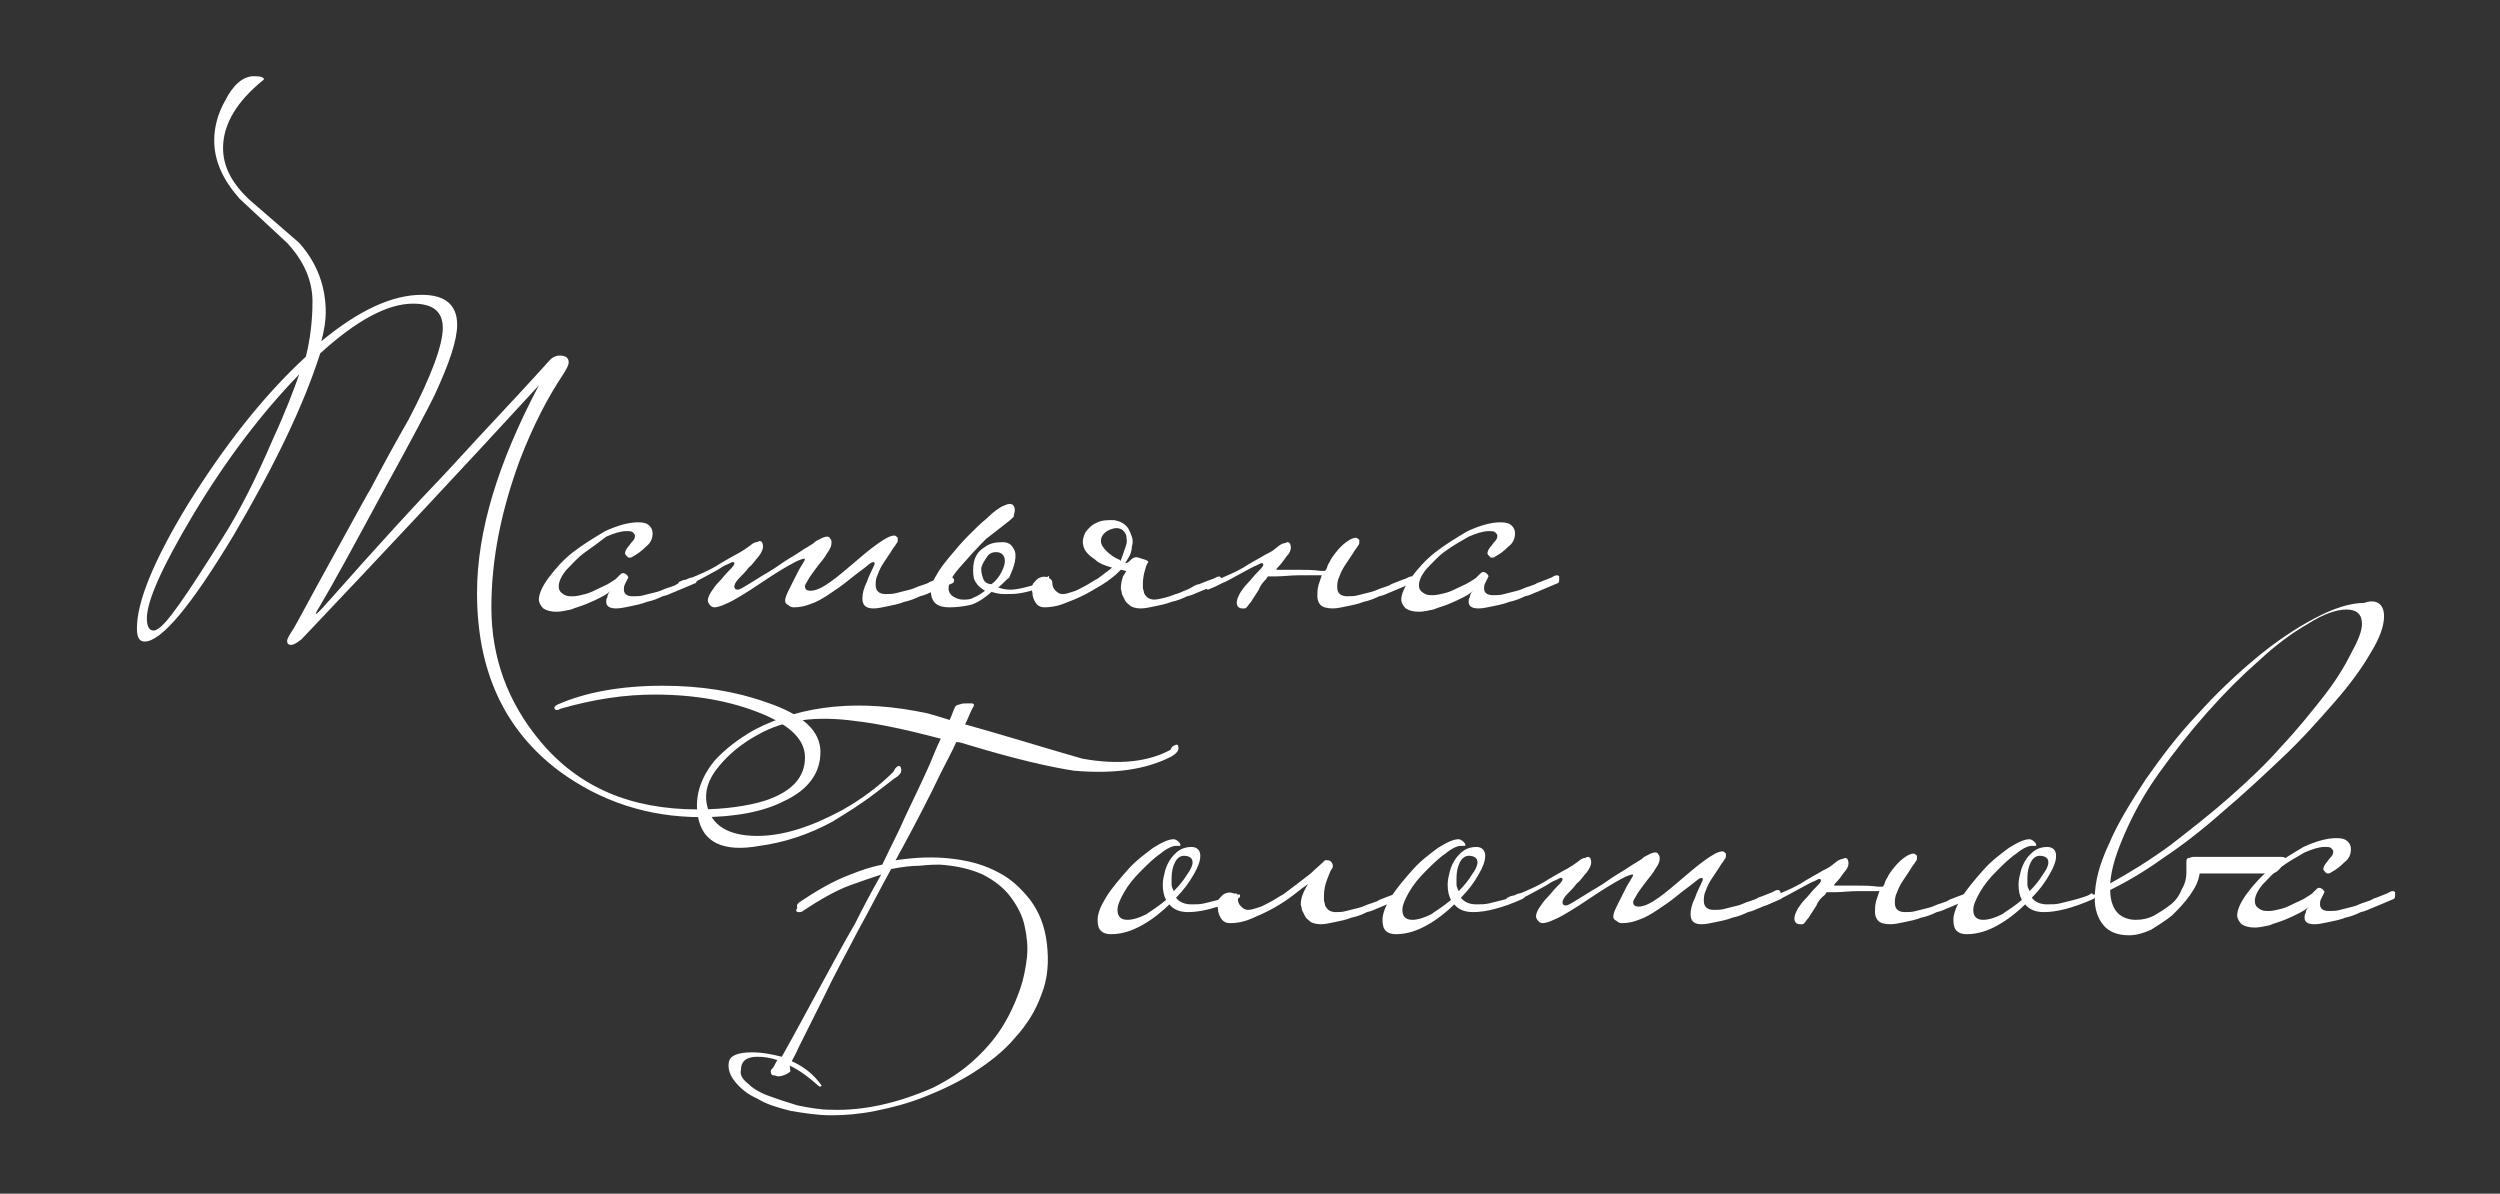 <?xml version="1.0" encoding="UTF-8"?> <!-- Generator: Adobe Illustrator 26.0.1, SVG Export Plug-In . SVG Version: 6.00 Build 0) --> <svg xmlns="http://www.w3.org/2000/svg" xmlns:xlink="http://www.w3.org/1999/xlink" id="Layer_1" x="0px" y="0px" viewBox="0 0 226.4 108.1" style="enable-background:new 0 0 226.4 108.1;" xml:space="preserve"><rect x="0" y="0" width="226.4" height="108.1" fill="#333333" stroke="none"/> <style type="text/css"> .st0{fill:#FFFFFF;} </style> <path class="st0" d="M74.3,68.1c0,1.9-1.1,3.4-3.2,4.4c-1.9,1-4.5,1.5-7.6,1.5c-4.8,0-9.1-1.4-12.9-4.2c-4.9-3.7-7.4-9-7.4-16.1 c0-5.6,1.9-11.8,5.6-18.8c-6.8,7.4-14,15.1-21.5,23c-0.4,0.3-0.7,0.5-0.9,0.5c-0.3,0-0.4-0.1-0.4-0.4c0-0.1,0.2-0.5,0.6-1.1 c0.2-0.3,1.3-2.4,3.4-6.2c2.2-4,3.4-6.2,3.6-6.5c1.1-2.1,2.2-4.1,3.4-6.2c2.1-4,3.1-6.8,3.1-8.3s-0.9-2.2-2.7-2.2 c-2.3,0-5.1,1.5-8.4,4.5c-1.5,4.7-4.1,10.1-7.8,16.4c-3.9,6.5-6.6,9.7-8.1,9.7c-0.5,0-0.7-0.4-0.7-1.2c0-2.4,1.5-6.1,4.6-11.2 c3.3-5.3,6.8-9.8,10.7-13.4c0.4-1.6,0.6-3.3,0.6-5c0-1.9-0.8-3.7-2.3-5.3c-1.4-1.3-2.9-2.7-4.3-4c-1.5-1.7-2.3-3.4-2.3-5.3 c0-1.1,0.3-2.4,1-3.6C21.1,7.7,22,6.9,23,6.9c0.6,0,0.9,0.1,0.9,0.3c-2.5,2-3.7,4.1-3.7,6.2c0,1.7,0.8,3.2,2.4,4.7 c1.5,1.3,3,2.6,4.5,3.9c1.6,1.8,2.4,3.9,2.4,6.3c0,0.6-0.1,1.5-0.4,2.6c3.4-2.8,6.4-4.2,9.1-4.2c2.1,0,3.2,0.9,3.2,2.7 c0,1.4-0.7,3.5-2.1,6.5c-0.5,1-2,3.9-4.6,8.6c-2.7,5-4.6,8.5-5.8,10.5c-0.2,0.3-0.3,0.5-0.3,0.6l0,0c0.1,0,0.5-0.4,1.1-1.1l0.1-0.1 c4.5-5.1,8-8.9,10.4-11.4c0.4-0.4,2-2.2,5-5.4s4.5-4.9,4.6-5c0.3-0.3,0.6-0.4,0.9-0.4c0.5,0,0.8,0.2,0.8,0.6c0,0.3-0.2,0.6-0.5,1.1 c-1.4,2.1-2.7,4.6-3.9,7.7c-1.7,4.6-2.6,9-2.6,13.4c0,4.6,1.5,8.6,4.4,12.1c3.5,4.2,8.2,6.2,14.3,6.2c2.4,0,4.5-0.3,6.1-0.8 c2.4-0.8,3.6-2.1,3.6-3.9c0-1.6-1.3-2.9-4-4s-5.9-1.7-9.6-1.7c-2.7,0-5.5,0.4-8.6,1.3c-0.1,0.1-0.2,0.1-0.3,0.1s-0.2-0.1-0.2-0.2 s0.1-0.2,0.3-0.3c2.5-1.1,5.7-1.7,9.5-1.7c3.5,0,6.6,0.5,9.4,1.5C72.7,64.7,74.3,66.2,74.3,68.1z M27.1,33.9 c-3.4,3.5-6.6,7.7-9.6,12.7c-2.8,4.7-4.2,7.8-4.2,9.4c0,0.7,0.2,1.1,0.6,1.1c0.1,0,0.2,0,0.3-0.1c0.8-0.3,2.7-3.1,5.9-8.2 c1.6-2.5,3.1-5.5,4.6-9C25.9,37.2,26.6,35.3,27.1,33.9z"></path> <path class="st0" d="M72.4,81.7c1.5-1,3-1.9,4.6-2.5c1-0.4,1.9-0.7,2.9-0.9c0.7-1.5,1.5-3,2.1-4.4c0.7-1.5,1.5-3.1,2.2-4.7 c0.3-0.7,0.6-1.5,1-2.3c-3.4-0.9-5.9-1.4-7.7-1.6c-3.6-0.5-6.5-0.1-8.8,1.2c-1.5,0.8-2.7,1.8-3.6,2.9c-1,1.2-1.3,2.3-1.1,3.4 c0.4,2,2,2.9,4.6,2.9c2.3,0,4.8-0.8,7.6-2.3c1.8-1,3.4-2.2,4.7-3.5c0.1-0.2,0.2-0.4,0.4-0.5c0.1-0.1,0.3,0,0.3,0.2 c0.1,0.3-0.1,0.6-0.6,0.9c0.1-0.1-0.5,0.4-1.7,1.3c-1.3,1-2.6,1.8-3.9,2.6c-2.2,1.2-4.4,1.9-6.6,2.2c-3.3,0.6-5.2-0.3-5.6-2.7 c-0.3-1.7,0.2-3.4,1.5-5c1-1.1,2.2-2,3.6-2.8c4.4-2.3,9.6-2.8,15.7-1.5c0.7,0.2,1.4,0.4,2,0.6c0.2-0.4,0.3-0.8,0.5-1.2 c0.1-0.1,0.2-0.2,0.4-0.2c0.2-0.1,0.4-0.1,0.6-0.1s0.4,0,0.5,0c0.2,0,0.2,0.1,0.2,0.2c-0.3,0.5-0.5,1.1-0.8,1.7 c3.6,1,7.1,2.1,10.6,3.1c3.3,0.6,6,0.3,8-0.8c0.1-0.3,0.3-0.4,0.4-0.4c0.1-0.1,0.3-0.1,0.3,0.1c0.1,0.3-0.1,0.6-0.6,0.9 c-2.3,1.2-5.2,1.6-8.8,1.3c-2-0.3-5.2-1-9.8-2.4c-0.3-0.1-0.6-0.2-0.9-0.2c-0.4,0.9-0.9,1.8-1.4,2.8c-1.1,2.3-2.3,4.6-3.6,7 c-0.2,0.3-0.3,0.6-0.5,0.9l0.8-0.1c1.6-0.2,3.1-0.2,4.6,0s2.8,0.6,3.9,1.2c1.2,0.6,2.1,1.5,2.9,2.5c0.8,1.1,1.3,2.3,1.5,3.9 c0.2,1.7,0.1,3.2-0.5,4.7c-0.5,1.4-1.3,2.7-2.4,3.9c-1,1.2-2.3,2.2-3.7,3.1c-1.4,0.9-2.9,1.6-4.4,2.2s-3,1-4.5,1.3s-2.8,0.4-4,0.4 c-1.3,0-2.5-0.2-3.7-0.4c-1.2-0.3-2.2-0.6-3-1.1c-0.9-0.4-1.5-0.9-2-1.5s-0.7-1.2-0.6-1.8c0.1-0.6,0.8-0.9,2.1-0.9 c1,0,1.9,0.2,2.7,0.4c1.3-2.3,2.4-4.4,3.5-6.4s2.1-3.9,3.1-5.6c0.8-1.6,1.6-3.1,2.4-4.5c-0.9,0.3-1.8,0.6-2.9,1 c-1.3,0.5-2.7,1.3-4.2,2.3c-0.1,0.1-0.2,0.1-0.3,0.1h-0.1c-0.1,0-0.2-0.1-0.2-0.1s0-0.1,0.1-0.3C72.1,81.9,72.3,81.8,72.4,81.7z M71.6,97c-0.2,0.2-0.4,0.3-0.7,0.4c-0.3,0.1-0.5,0.1-0.7,0c-0.3,0-0.4-0.1-0.4-0.4c0-0.1,0.1-0.2,0.2-0.3c0.1-0.1,0.2-0.4,0.4-0.7 c-0.6-0.2-1.2-0.3-1.8-0.3c-1,0-1.5,0.4-1.5,1.2c-0.1,0.4,0.1,0.8,0.6,1.2c0.4,0.4,1,0.8,1.8,1.1c0.8,0.3,1.7,0.6,2.7,0.9 c1,0.2,2,0.4,3.1,0.4c2.9,0.1,6-0.6,9.2-2c1.4-0.7,2.6-1.5,3.6-2.4s1.9-1.9,2.6-3s1.2-2.2,1.6-3.3c0.4-1.1,0.6-2.2,0.7-3.1 s0-1.9-0.2-2.8c-0.2-1-0.7-1.9-1.3-2.7c-0.6-0.8-1.5-1.5-2.5-2c-1.1-0.5-2.4-0.8-3.9-0.9c-0.3,0-0.9,0-1.8,0.1 c-0.7,0-1.6,0.1-2.6,0.3c-1,1.8-1.9,3.6-2.9,5.4c-1.2,2.3-2.3,4.3-3.2,6.2c-0.9,1.8-1.7,3.4-2.3,4.6c-0.2,0.5-0.4,0.8-0.6,1.2 c1.1,0.5,2,1.2,2.7,2.2c0,0.1-0.1,0.1-0.2,0.1c-0.9-0.8-1.8-1.5-2.7-1.9C71.6,96.7,71.5,96.9,71.6,97L71.6,97z"></path> <g> <g> <path class="st0" d="M112.3,81.1c0,0.1,0,0.2-0.1,0.2l-0.1,0.1c-1.8,0.8-3.3,1.2-4.5,1.2c-0.7,0-1.3-0.2-1.7-0.7 c-0.7,0.7-1.6,1.4-2.5,1.9s-1.8,0.8-2.8,0.8c-0.4,0-0.7-0.1-0.9-0.3c-0.2-0.2-0.3-0.5-0.3-1c0-0.6,0.3-1.3,0.8-2.1 c0.5-0.8,1.2-1.6,1.9-2.4c0.7-0.8,1.5-1.4,2.3-2c0.8-0.5,1.4-0.8,1.9-0.8c0.1,0,0.3,0.1,0.4,0.2s0.2,0.2,0.2,0.3 c0,0.1,0,0.1-0.1,0.1s-0.2,0-0.3,0c-0.3,0-0.8,0.2-1.4,0.7c-0.6,0.4-1.2,1-1.8,1.6c-0.6,0.6-1.1,1.2-1.5,1.9 c-0.4,0.7-0.6,1.2-0.6,1.6c0,0.6,0.3,0.9,0.9,0.9c0.5,0,1.1-0.2,1.7-0.5c0.6-0.4,1.2-0.8,1.8-1.3c-0.2-0.4-0.3-0.8-0.3-1.4 c0-0.4,0.1-0.8,0.2-1.2c0.1-0.4,0.3-0.8,0.5-1.1c0.2-0.3,0.5-0.6,0.8-0.8c0.3-0.2,0.7-0.3,1.1-0.3c0.5,0,0.8,0.3,0.8,0.8 s-0.2,1-0.6,1.7s-0.9,1.4-1.6,2.1c0.3,0.4,0.8,0.6,1.4,0.6c0.4,0,0.8,0,1.2-0.1c0.4-0.1,0.8-0.2,1.2-0.3c0.4-0.1,0.7-0.2,1-0.3 c0.3-0.1,0.5-0.2,0.6-0.3l0,0c0.1,0,0.1,0,0.1,0.1C112.3,81,112.3,81,112.3,81.1z M108,78.1c0-0.4-0.3-0.6-0.8-0.6 c-0.3,0-0.6,0.2-0.8,0.6c-0.2,0.4-0.3,0.9-0.3,1.4c0,0.2,0,0.4,0,0.6s0.1,0.4,0.2,0.6c0.5-0.5,0.9-1,1.2-1.5 C107.8,78.8,108,78.4,108,78.1z"></path> <path class="st0" d="M112.1,81.4c0,0.3,0.1,0.5,0.3,0.7c0.2,0.2,0.4,0.3,0.6,0.3c0.3,0,0.6-0.1,0.9-0.2c0.4-0.1,0.7-0.3,1.1-0.5 s0.8-0.5,1.2-0.7c0.4-0.3,0.8-0.6,1.2-0.9c0.4-0.3,0.9-0.7,1.3-1c0.4-0.4,0.9-0.8,1.3-1.2c0.2,0,0.4,0,0.5,0.1s0.2,0.2,0.2,0.4 c0,0.1,0,0.2-0.1,0.3c-0.1,0.1-0.2,0.4-0.4,0.9c-0.2,0.5-0.3,1-0.3,1.5c0,0.1,0,0.2,0,0.4c0,0.2,0.1,0.3,0.1,0.5 c0.1,0.2,0.2,0.3,0.3,0.4c0.1,0.1,0.4,0.2,0.6,0.2c0.3,0,0.7,0,1-0.1c0.4-0.1,0.8-0.2,1.2-0.3c0.4-0.1,0.7-0.3,1.1-0.4 c0.3-0.1,0.6-0.2,0.7-0.3c0.5-0.2,1-0.4,1.3-0.5c0.2-0.1,0.4-0.2,0.5-0.2s0.2,0.1,0.2,0.3c0,0.1,0,0.2-0.1,0.3l-1.9,0.8 c-0.3,0.1-0.6,0.3-1.1,0.4c-0.4,0.2-0.9,0.4-1.4,0.5c-0.5,0.2-1,0.3-1.5,0.4s-0.9,0.2-1.3,0.2s-0.7-0.1-0.9-0.2 c-0.2-0.2-0.4-0.3-0.5-0.5s-0.2-0.4-0.3-0.6c0-0.2-0.1-0.4-0.1-0.5c0-0.4,0.1-0.8,0.3-1.2c0.2-0.4,0.3-0.6,0.4-0.6c0,0,0,0-0.1,0 c-0.3,0.2-0.7,0.5-1.2,0.9s-1.1,0.8-1.8,1.2c-0.7,0.4-1.4,0.7-2.1,1s-1.3,0.4-1.9,0.4c-0.3,0-0.6-0.1-0.8-0.4 c-0.2-0.3-0.3-0.6-0.3-0.9c-0.1-0.3-0.1-0.6,0.1-0.9c0.2-0.2,0.3-0.4,0.6-0.5c0.2-0.1,0.5-0.1,0.7,0 C111.9,80.9,112,81.1,112.1,81.4z"></path> <path class="st0" d="M138.1,81.1c0,0.1,0,0.2-0.1,0.2l-0.1,0.1c-1.8,0.8-3.3,1.2-4.5,1.2c-0.7,0-1.3-0.2-1.7-0.7 c-0.7,0.7-1.6,1.4-2.5,1.9s-1.8,0.8-2.8,0.8c-0.4,0-0.7-0.1-0.9-0.3c-0.2-0.2-0.3-0.5-0.3-1c0-0.6,0.3-1.3,0.8-2.1 c0.5-0.8,1.2-1.6,1.9-2.4c0.7-0.8,1.5-1.4,2.3-2c0.8-0.5,1.4-0.8,1.9-0.8c0.1,0,0.3,0.1,0.4,0.2c0.1,0.1,0.2,0.2,0.2,0.3 c0,0.1,0,0.1-0.1,0.1s-0.2,0-0.3,0c-0.3,0-0.8,0.2-1.4,0.7c-0.6,0.4-1.2,1-1.8,1.6s-1.1,1.2-1.5,1.9c-0.4,0.7-0.6,1.2-0.6,1.6 c0,0.6,0.3,0.9,0.9,0.9c0.5,0,1.1-0.2,1.7-0.5c0.6-0.4,1.2-0.8,1.8-1.3c-0.2-0.4-0.3-0.8-0.3-1.4c0-0.4,0.1-0.8,0.2-1.2 c0.1-0.4,0.3-0.8,0.5-1.1c0.2-0.3,0.5-0.6,0.8-0.8c0.3-0.2,0.7-0.3,1.1-0.3c0.5,0,0.8,0.3,0.8,0.8s-0.2,1-0.6,1.7 c-0.4,0.7-0.9,1.4-1.6,2.1c0.3,0.4,0.8,0.6,1.4,0.6c0.4,0,0.8,0,1.2-0.1s0.8-0.2,1.2-0.3c0.4-0.1,0.7-0.2,1-0.3 c0.3-0.1,0.5-0.2,0.6-0.3l0,0c0.1,0,0.1,0,0.1,0.1C138.1,81,138.1,81,138.1,81.1z M133.8,78.1c0-0.4-0.3-0.6-0.8-0.6 c-0.3,0-0.6,0.2-0.8,0.6s-0.3,0.9-0.3,1.4c0,0.2,0,0.4,0,0.6s0.1,0.4,0.2,0.6c0.5-0.5,0.9-1,1.2-1.5 C133.6,78.8,133.8,78.4,133.8,78.1z"></path> <path class="st0" d="M161.4,81.1c0,0.1,0,0.2-0.1,0.3l-1.9,0.8c-0.3,0.1-0.6,0.3-1.1,0.4c-0.4,0.2-0.9,0.4-1.4,0.5 c-0.5,0.2-1,0.3-1.5,0.4s-0.9,0.2-1.3,0.2c-0.7,0-1-0.3-1-0.9c0-0.4,0.1-0.9,0.4-1.5c0.2-0.6,0.5-1.1,0.7-1.6c0-0.1,0-0.2-0.1-0.2 s-0.3,0.1-0.4,0.2c-0.6,0.5-1.2,0.9-1.8,1.4s-1.2,0.9-1.8,1.3s-1.1,0.7-1.7,0.9c-0.5,0.2-1,0.3-1.5,0.3c-0.1,0-0.3,0-0.5-0.2 c-0.2-0.1-0.3-0.2-0.3-0.4c0-0.2,0.1-0.5,0.3-0.9s0.4-0.8,0.6-1.2c0.2-0.4,0.4-0.8,0.6-1.1c0.2-0.3,0.3-0.5,0.3-0.6c0,0,0,0-0.1,0 s-0.4,0.1-0.8,0.3c-0.4,0.2-0.9,0.5-1.4,0.8s-1.1,0.7-1.7,1.1c-0.6,0.4-1.2,0.8-1.7,1.1c-0.5,0.3-1,0.6-1.5,0.8 c-0.4,0.2-0.8,0.3-1,0.3s-0.3-0.1-0.4-0.2c-0.1-0.1-0.2-0.3-0.2-0.4c0-0.2,0.1-0.5,0.3-0.8s0.4-0.6,0.7-0.9s0.5-0.6,0.8-0.9 s0.5-0.5,0.6-0.7v-0.1c0-0.1-0.1-0.1-0.2-0.1c0,0-0.2,0.1-0.4,0.2c-0.3,0.1-0.6,0.3-0.9,0.5c-0.4,0.2-0.7,0.4-1.1,0.6 c-0.4,0.2-0.7,0.4-1,0.5c-0.2,0.1-0.4,0.2-0.6,0.3c-0.2,0.1-0.5,0.2-0.7,0.3c-0.1,0-0.1,0-0.1-0.1s-0.1-0.1-0.1-0.2s0-0.2,0.1-0.3 c0.2-0.1,0.4-0.2,0.6-0.2c0.2-0.1,0.4-0.2,0.6-0.2c0.7-0.3,1.4-0.6,2.1-1c0.6-0.4,1.2-0.7,1.7-1c0.6-0.3,1.2-0.7,1.7-1.1 c0.1,0,0.1-0.1,0.3-0.1c0.1,0,0.2-0.1,0.3-0.1c0.2,0,0.3,0.2,0.3,0.5c0,0.2-0.1,0.5-0.4,0.9c-0.3,0.3-0.5,0.7-0.9,1 c-0.3,0.4-0.6,0.7-0.9,1c-0.3,0.3-0.4,0.6-0.4,0.7c0,0.2,0.1,0.3,0.3,0.3s0.5-0.2,1-0.5s1.1-0.7,1.8-1.1s1.3-0.9,2-1.3 s1.2-0.8,1.6-1c0.1-0.1,0.4-0.2,0.7-0.5c0.4-0.2,0.7-0.4,1-0.4c0.1,0,0.2,0,0.3,0.2c0.1,0.1,0.1,0.2,0.1,0.4 c0,0.2-0.1,0.5-0.4,0.9c-0.2,0.4-0.5,0.7-0.8,1.1s-0.6,0.8-0.8,1.1c-0.2,0.4-0.4,0.6-0.4,0.8c0,0.3,0.2,0.4,0.5,0.4 c0.5,0,1.1-0.3,1.8-0.8s1.4-1.1,2.1-1.7c0.7-0.6,1.4-1.2,2.1-1.7c0.7-0.5,1.2-0.8,1.6-0.8c0.1,0,0.2,0.1,0.3,0.2 c0,0.1,0,0.2,0,0.2c0,0.1,0,0.2-0.1,0.3c-0.1,0.1-0.1,0.2-0.2,0.3c-0.1,0.1-0.2,0.3-0.4,0.6c-0.2,0.3-0.4,0.6-0.6,0.9 c-0.2,0.3-0.4,0.7-0.5,1c-0.2,0.4-0.2,0.7-0.2,1c0,0.5,0.3,0.8,0.9,0.8c0.3,0,0.7,0,1-0.1c0.4-0.1,0.8-0.2,1.2-0.3 c0.4-0.1,0.7-0.3,1.1-0.4c0.3-0.1,0.6-0.2,0.7-0.3c0.6-0.2,1-0.4,1.3-0.5c0.2-0.1,0.3-0.2,0.5-0.2c0.1,0,0.1,0,0.2,0.1 C161.3,81,161.4,81,161.4,81.1z"></path> <path class="st0" d="M164.5,82c-0.3,0.5-0.6,0.9-0.7,1.1c-0.2,0.2-0.3,0.4-0.4,0.5c-0.1,0.1-0.2,0.1-0.2,0.1c-0.1,0-0.1,0-0.2,0 c-0.3,0-0.5-0.2-0.5-0.5s0.1-0.5,0.3-0.9c0.2-0.3,0.4-0.6,0.7-0.9s0.5-0.6,0.8-0.9s0.5-0.5,0.6-0.7v-0.1c0-0.1-0.1-0.1-0.2-0.1 c0,0-0.2,0.1-0.4,0.2c-0.3,0.1-0.6,0.3-1,0.5s-0.7,0.4-1.1,0.6c-0.4,0.2-0.7,0.4-1,0.5c-0.2,0.1-0.4,0.2-0.6,0.3 c-0.2,0.1-0.5,0.2-0.7,0.3c-0.1,0-0.2-0.1-0.2-0.3c0-0.1,0-0.2,0.1-0.3c0.2-0.1,0.4-0.2,0.6-0.2c0.2-0.1,0.4-0.2,0.6-0.2 c0.7-0.3,1.4-0.6,2.1-1c0.6-0.4,1.2-0.7,1.7-1c0.3-0.2,0.6-0.3,0.9-0.5c0.3-0.2,0.5-0.4,0.8-0.6c0.1,0,0.1-0.1,0.3-0.1 c0.1,0,0.2-0.1,0.3-0.1c0.2,0,0.3,0.2,0.3,0.5c0,0.2-0.1,0.5-0.4,0.8c-0.2,0.3-0.5,0.7-0.8,1c-0.1,0.1-0.1,0.1-0.1,0.2l0,0 c0.6,0,1.2,0,1.9,0s1.4,0,2.1,0.1c0.1,0,0.3,0,0.4,0c0.1-0.1,0.2-0.3,0.2-0.4c0.1-0.3,0.3-0.5,0.3-0.6c0.5-0.8,1-1.3,1.4-1.6 c0.4-0.3,0.7-0.4,0.9-0.4c0.1,0,0.2,0.1,0.3,0.2c0,0.1,0,0.2,0,0.2c0,0.1,0,0.2-0.1,0.3l-0.2,0.3c-0.1,0.1-0.2,0.3-0.4,0.6 c-0.2,0.3-0.4,0.6-0.6,0.9c-0.2,0.3-0.4,0.7-0.5,1c-0.2,0.4-0.2,0.7-0.2,1c0,0.5,0.3,0.8,0.9,0.8c0.3,0,0.7,0,1-0.1 c0.4-0.1,0.8-0.2,1.2-0.3c0.4-0.1,0.7-0.3,1.1-0.4c0.3-0.1,0.6-0.2,0.7-0.3c0.5-0.2,1-0.4,1.3-0.5c0.2-0.1,0.4-0.2,0.5-0.2 s0.2,0.1,0.2,0.3c0,0.1,0,0.2-0.1,0.3l-1.9,0.8c-0.3,0.1-0.6,0.3-1.1,0.4c-0.4,0.2-0.9,0.4-1.4,0.5c-0.5,0.2-1,0.3-1.5,0.4 s-0.9,0.2-1.3,0.2c-0.5,0-0.9-0.1-1.1-0.3c-0.2-0.2-0.3-0.5-0.3-0.8s0-0.6,0.1-1c0.1-0.3,0.2-0.6,0.3-0.9H170c-0.5,0-1.1,0-1.8,0 s-1.4,0.1-2.1,0.1c-0.3,0-0.5,0-0.7,0c0,0.1-0.1,0.1-0.1,0.2C164.8,81.4,164.6,81.7,164.5,82z M164.1,80.9L164.1,80.9L164.1,80.9z "></path> <path class="st0" d="M189.8,81.1c0,0.1,0,0.2-0.1,0.2l-0.1,0.1c-1.8,0.8-3.3,1.2-4.5,1.2c-0.7,0-1.3-0.2-1.7-0.7 c-0.7,0.7-1.6,1.4-2.5,1.9s-1.8,0.8-2.8,0.8c-0.4,0-0.7-0.1-0.9-0.3c-0.2-0.2-0.3-0.5-0.3-1c0-0.6,0.3-1.3,0.8-2.1 c0.5-0.8,1.2-1.6,1.9-2.4s1.5-1.4,2.3-2c0.8-0.5,1.4-0.8,1.9-0.8c0.1,0,0.3,0.1,0.4,0.2c0.1,0.1,0.2,0.2,0.2,0.3 c0,0.1,0,0.1-0.1,0.1s-0.2,0-0.3,0c-0.3,0-0.8,0.2-1.4,0.7c-0.6,0.4-1.2,1-1.8,1.6s-1.1,1.2-1.5,1.9c-0.4,0.7-0.6,1.2-0.6,1.6 c0,0.6,0.3,0.9,0.9,0.9c0.5,0,1.1-0.2,1.7-0.5c0.6-0.4,1.2-0.8,1.8-1.3c-0.2-0.4-0.3-0.8-0.3-1.4c0-0.4,0.1-0.8,0.2-1.2 c0.1-0.4,0.3-0.8,0.5-1.1c0.2-0.3,0.5-0.6,0.8-0.8c0.3-0.2,0.7-0.3,1.1-0.3c0.5,0,0.8,0.3,0.8,0.8s-0.2,1-0.6,1.7 c-0.4,0.7-0.9,1.4-1.6,2.1c0.3,0.4,0.8,0.6,1.4,0.6c0.4,0,0.8,0,1.2-0.1s0.8-0.2,1.2-0.3c0.4-0.1,0.7-0.2,1-0.3 c0.3-0.1,0.5-0.2,0.6-0.3l0,0c0.1,0,0.1,0,0.1,0.1C189.8,81,189.8,81,189.8,81.1z M185.5,78.1c0-0.4-0.3-0.6-0.8-0.6 c-0.3,0-0.6,0.2-0.8,0.6s-0.3,0.9-0.3,1.4c0,0.2,0,0.4,0,0.6s0.1,0.4,0.2,0.6c0.5-0.5,0.9-1,1.2-1.5 C185.3,78.8,185.5,78.4,185.5,78.1z"></path> <path class="st0" d="M215.9,55.8c0,0.9-0.4,2-1.2,3.3c-0.8,1.4-1.9,2.9-3.3,4.5c-1.4,1.6-2.9,3.3-4.7,5s-3.5,3.3-5.4,4.9 c-1.8,1.6-3.6,3-5.4,4.2c-1.8,1.3-3.4,2.2-4.8,2.9c0,1,0.3,1.7,0.7,2.1s1,0.6,1.6,0.6s1.1-0.1,1.7-0.4c0.5-0.3,1-0.6,1.5-1 s0.8-0.9,1-1.4c0.3-0.5,0.4-1,0.4-1.5c0-0.2,0-0.4,0-0.6c0-0.1,0-0.3,0-0.4c0-0.2,0.1-0.3,0.2-0.3c0.1,0,0.3-0.1,0.4-0.1 c0.1,0,0.4,0,0.9,0c0.6,0,1.2,0,2,0s1.6,0,2.5,0s1.8,0,2.6,0c0.3,0,0.4,0.1,0.4,0.2s-0.1,0.4-0.4,0.7c-0.3,0.4-0.6,0.6-0.9,0.6 c0,0-0.1,0-0.2,0c-0.1,0-0.3,0-0.7,0s-1.1,0-1.9,0c-0.9,0-2.1,0-3.7,0c-0.1,0.7-0.4,1.3-0.9,2s-1,1.2-1.6,1.8 c-0.6,0.5-1.3,0.9-1.9,1.3c-0.7,0.3-1.3,0.5-2,0.5c-1,0-1.8-0.3-2.3-0.9s-0.8-1.4-0.8-2.4c0-1.5,0.4-3.1,1.3-5 c0.8-1.9,2-3.8,3.3-5.8c1.4-2,2.9-4,4.7-5.9c1.7-1.9,3.5-3.6,5.3-5.1s3.6-2.7,5.3-3.6c1.7-0.9,3.2-1.4,4.5-1.4 C215.2,54.2,215.9,54.7,215.9,55.8z M213.9,56.5c0-0.9-0.5-1.3-1.4-1.3s-2.1,0.4-3.5,1.3c-1.4,0.8-2.9,1.9-4.4,3.3 c-1.6,1.4-3.1,2.9-4.7,4.7c-1.6,1.8-3,3.6-4.3,5.4s-2.3,3.6-3.1,5.4s-1.3,3.3-1.4,4.7c1.8-1,3.6-2.1,5.5-3.5 c1.8-1.4,3.6-2.8,5.3-4.3s3.3-3,4.7-4.6c1.5-1.6,2.7-3.1,3.8-4.5s1.9-2.7,2.5-3.9C213.5,58.1,213.9,57.2,213.9,56.5z"></path> <path class="st0" d="M216.9,81.1c0,0.1,0,0.2-0.1,0.3l-1.9,0.8c-0.3,0.1-0.6,0.3-1.1,0.4c-0.4,0.2-0.9,0.4-1.4,0.5 c-0.5,0.2-1,0.3-1.5,0.4s-0.9,0.2-1.3,0.2c-0.6,0-0.9-0.2-0.9-0.6c0-0.1,0-0.3,0.1-0.4c0-0.2,0.1-0.4,0.3-0.6 c-0.2,0.2-0.5,0.4-0.9,0.6s-0.8,0.4-1.3,0.6s-0.9,0.3-1.4,0.5c-0.5,0.1-0.9,0.2-1.3,0.2c-0.5,0-0.9-0.1-1.2-0.3 c-0.2-0.2-0.4-0.5-0.4-0.8c0-0.5,0.3-1.2,0.9-2c0.6-0.8,1.3-1.6,2.2-2.3c0.9-0.7,1.9-1.3,2.9-1.9c1.1-0.5,2.1-0.8,3-0.8 c0.5,0,0.8,0.1,1,0.3c0.2,0.2,0.3,0.4,0.3,0.7c0,0.5-0.2,0.9-0.6,1.2c-0.4,0.4-0.8,0.7-1.2,0.9c-0.1,0.1-0.2,0.1-0.3,0.1 s-0.1,0-0.2-0.1c-0.1-0.1-0.2-0.2-0.2-0.3c0-0.1,0.1-0.4,0.3-0.6c0.1-0.1,0.2-0.3,0.4-0.5s0.2-0.4,0.2-0.5s-0.1-0.2-0.2-0.3 c-0.1-0.1-0.3-0.1-0.6-0.1c-0.5,0-1.1,0.2-1.8,0.5c-0.7,0.4-1.4,0.8-2.1,1.3c-0.7,0.5-1.2,1.1-1.7,1.6c-0.5,0.6-0.7,1.1-0.7,1.5 c0,0.3,0.1,0.5,0.4,0.7c0.3,0.2,0.5,0.2,0.9,0.2c0.3,0,0.7-0.1,1.1-0.2c0.4-0.1,0.8-0.3,1.2-0.5s0.7-0.3,1-0.5s0.5-0.3,0.6-0.4 s0.1-0.1,0.3-0.3c0.1-0.1,0.2-0.2,0.3-0.2s0.1,0,0.3,0.1c0.1,0.1,0.2,0.2,0.2,0.3c-0.1,0.2-0.2,0.4-0.3,0.6s-0.1,0.3-0.1,0.5 c0,0.4,0.3,0.6,0.8,0.6c0.3,0,0.7,0,1-0.1c0.4-0.1,0.8-0.2,1.2-0.3c0.4-0.1,0.7-0.3,1.1-0.4c0.3-0.1,0.6-0.2,0.7-0.3 c0.6-0.2,1-0.4,1.3-0.5c0.2-0.1,0.3-0.2,0.5-0.2c0.1,0,0.1,0,0.2,0.1C216.9,81,216.9,81,216.9,81.1z"></path> </g> </g> <g> <g> <path class="st0" d="M63.1,52.5c0,0.1,0,0.2-0.1,0.3l-1.9,0.8c-0.3,0.1-0.6,0.3-1.1,0.4c-0.4,0.2-0.9,0.4-1.4,0.5 c-0.5,0.2-1,0.3-1.5,0.4c-0.5,0.1-0.9,0.2-1.3,0.2c-0.6,0-0.9-0.2-0.9-0.6c0-0.1,0-0.3,0.1-0.4c0-0.2,0.1-0.4,0.3-0.6 c-0.2,0.2-0.5,0.4-0.9,0.6c-0.4,0.2-0.8,0.4-1.3,0.6c-0.5,0.2-0.9,0.3-1.4,0.5c-0.5,0.1-0.9,0.2-1.3,0.2c-0.5,0-0.9-0.1-1.2-0.3 c-0.2-0.2-0.4-0.5-0.4-0.8c0-0.5,0.3-1.2,0.9-2c0.6-0.8,1.3-1.6,2.2-2.3s1.9-1.3,2.9-1.9c1.1-0.5,2.1-0.8,3-0.8 c0.5,0,0.8,0.1,1,0.3s0.3,0.4,0.3,0.7c0,0.5-0.2,0.9-0.6,1.2c-0.4,0.4-0.8,0.7-1.2,0.9c-0.1,0.1-0.2,0.1-0.3,0.1s-0.1,0-0.2-0.1 c-0.1-0.1-0.2-0.2-0.2-0.3s0.1-0.4,0.3-0.6c0.1-0.1,0.2-0.3,0.4-0.5s0.2-0.4,0.2-0.5s-0.1-0.2-0.2-0.3c-0.1-0.1-0.3-0.1-0.6-0.1 c-0.5,0-1.1,0.2-1.8,0.5C54.4,49,53.7,49.5,53,50s-1.2,1.1-1.7,1.6c-0.5,0.6-0.7,1.1-0.7,1.5c0,0.3,0.1,0.5,0.4,0.7 c0.3,0.2,0.5,0.2,0.9,0.2c0.3,0,0.7-0.1,1.1-0.2c0.4-0.1,0.8-0.3,1.2-0.5s0.7-0.3,1-0.5s0.5-0.3,0.6-0.4c0.1-0.1,0.1-0.1,0.3-0.3 c0.1-0.1,0.2-0.2,0.3-0.2s0.1,0,0.3,0.1c0.1,0.1,0.2,0.2,0.2,0.3c-0.1,0.2-0.2,0.4-0.3,0.6c-0.1,0.2-0.1,0.3-0.1,0.5 c0,0.4,0.3,0.6,0.8,0.6c0.3,0,0.7,0,1-0.1c0.4-0.1,0.8-0.2,1.2-0.3s0.7-0.3,1.1-0.4c0.3-0.1,0.6-0.2,0.7-0.3 c0.6-0.2,1-0.4,1.3-0.5c0.2-0.1,0.3-0.2,0.5-0.2c0.1,0,0.1,0,0.2,0.1C63.1,52.4,63.1,52.4,63.1,52.5z"></path> <path class="st0" d="M86.4,52.5c0,0.1,0,0.2-0.1,0.3l-1.9,0.8c-0.3,0.1-0.6,0.3-1.1,0.4c-0.4,0.2-0.9,0.4-1.4,0.5 c-0.5,0.2-1,0.3-1.5,0.4c-0.5,0.1-0.9,0.2-1.3,0.2c-0.7,0-1-0.3-1-0.9c0-0.4,0.1-0.9,0.4-1.5c0.2-0.6,0.5-1.1,0.7-1.6 c0-0.1,0-0.2-0.1-0.2s-0.3,0.1-0.4,0.2c-0.6,0.5-1.2,0.9-1.8,1.4c-0.6,0.5-1.2,0.9-1.8,1.3c-0.6,0.4-1.1,0.7-1.7,0.9 c-0.5,0.2-1,0.3-1.5,0.3c-0.1,0-0.3,0-0.5-0.2c-0.2-0.1-0.3-0.2-0.3-0.4s0.1-0.5,0.3-0.9c0.2-0.4,0.4-0.8,0.6-1.2s0.4-0.8,0.6-1.1 s0.3-0.5,0.3-0.6c0,0,0,0-0.1,0s-0.4,0.1-0.8,0.3s-0.9,0.5-1.4,0.8s-1.1,0.7-1.7,1.1c-0.6,0.4-1.2,0.8-1.7,1.1s-1,0.6-1.5,0.8 c-0.4,0.2-0.8,0.3-1,0.3s-0.3-0.1-0.4-0.2c-0.1-0.1-0.2-0.3-0.2-0.4c0-0.2,0.1-0.5,0.3-0.8c0.2-0.3,0.4-0.6,0.7-0.9 c0.3-0.3,0.5-0.6,0.8-0.9c0.3-0.3,0.5-0.5,0.6-0.7V51c0-0.1-0.1-0.1-0.2-0.1c0,0-0.2,0.1-0.4,0.2c-0.3,0.1-0.6,0.3-0.9,0.5 c-0.4,0.2-0.7,0.4-1.1,0.6c-0.4,0.2-0.7,0.4-1,0.5c-0.2,0.1-0.4,0.2-0.6,0.3c-0.2,0.1-0.5,0.2-0.7,0.3c-0.1,0-0.1,0-0.1-0.1 s-0.1-0.1-0.1-0.2c0-0.1,0-0.2,0.1-0.3c0.2-0.1,0.4-0.2,0.6-0.2c0.2-0.1,0.4-0.2,0.6-0.2c0.7-0.3,1.4-0.6,2.1-1 c0.6-0.4,1.2-0.7,1.7-1c0.6-0.3,1.2-0.7,1.7-1.1c0.1,0,0.1-0.1,0.3-0.1c0.1,0,0.2-0.1,0.3-0.1c0.2,0,0.3,0.2,0.3,0.5 c0,0.2-0.1,0.5-0.4,0.9c-0.3,0.3-0.5,0.7-0.9,1c-0.3,0.4-0.6,0.7-0.9,1s-0.4,0.6-0.4,0.7c0,0.2,0.1,0.3,0.3,0.3 c0.2,0,0.5-0.2,1-0.5s1.1-0.7,1.8-1.1c0.7-0.4,1.3-0.9,2-1.3c0.7-0.4,1.2-0.8,1.6-1c0.1-0.1,0.4-0.2,0.7-0.5 c0.4-0.2,0.7-0.4,1-0.4c0.1,0,0.2,0,0.3,0.2c0.1,0.1,0.1,0.2,0.1,0.4s-0.1,0.5-0.4,0.9c-0.2,0.4-0.5,0.7-0.8,1.1 c-0.3,0.4-0.6,0.8-0.8,1.1c-0.2,0.4-0.4,0.6-0.4,0.8c0,0.3,0.2,0.4,0.5,0.4c0.5,0,1.1-0.3,1.8-0.8c0.7-0.5,1.4-1.1,2.1-1.7 c0.7-0.6,1.4-1.2,2.1-1.7s1.2-0.8,1.6-0.8c0.1,0,0.2,0.1,0.3,0.2c0,0.1,0,0.2,0,0.2c0,0.1,0,0.2-0.1,0.3s-0.1,0.2-0.2,0.3 s-0.2,0.3-0.4,0.6c-0.2,0.3-0.4,0.6-0.6,0.9c-0.2,0.3-0.4,0.7-0.5,1c-0.2,0.4-0.2,0.7-0.2,1c0,0.5,0.3,0.8,0.9,0.8 c0.3,0,0.7,0,1-0.1c0.4-0.1,0.8-0.2,1.2-0.3c0.4-0.1,0.7-0.3,1.1-0.4c0.3-0.1,0.6-0.2,0.7-0.3c0.6-0.2,1-0.4,1.3-0.5 c0.2-0.1,0.3-0.2,0.5-0.2c0.1,0,0.1,0,0.1,0.1C86.3,52.4,86.4,52.4,86.4,52.5z"></path> <path class="st0" d="M90.4,53.2c0.3,0.1,0.6,0.2,1.1,0.2c0.4,0,0.9-0.1,1.3-0.2c0.4-0.1,0.9-0.2,1.2-0.4c0.4-0.2,0.7-0.4,0.9-0.6 c0.1-0.1,0.1,0,0.1,0.1s0,0.2-0.1,0.3c-0.2,0.3-0.6,0.5-1,0.7s-0.9,0.3-1.4,0.4c-0.5,0.1-1,0.1-1.5,0.1s-0.9-0.1-1.2-0.2 c-0.8,0.7-1.5,1.1-2,1.2S86.7,55,86,55c-1.1,0-1.6-0.4-1.7-1.3c0-0.5,0.1-1,0.5-1.6c0.3-0.6,0.8-1.2,1.3-1.8s1-1.2,1.6-1.8 s1.1-1.1,1.6-1.5c0.7-0.7,1.3-1.1,1.6-1.2c0.4-0.2,0.6-0.2,0.8-0.1c0.1,0.1,0.2,0.2,0.2,0.5c0,0.2-0.1,0.4-0.1,0.6 c-0.1,0.1-0.3,0.3-0.7,0.6c-0.4,0.3-1,0.8-1.8,1.4c-0.9,0.9-1.7,1.8-2.4,2.6c-0.7,0.8-1,1.4-1,1.9c0,0.3,0.2,0.6,0.4,0.7 c0.3,0.2,0.6,0.3,0.9,0.3c0.4,0,0.7,0,1-0.2c0.3-0.1,0.6-0.3,1-0.6c-0.5-0.3-0.8-0.6-1-1.1c-0.1-0.5-0.1-1,0-1.5s0.4-1,0.9-1.3 c0.5-0.4,1-0.5,1.7-0.5c0.5,0,0.8,0.2,1,0.6c0.2,0.3,0.2,0.7,0.1,1.2s-0.3,0.9-0.5,1.4C91.1,52.5,90.8,52.9,90.4,53.2z M89.8,52.9 c0.4-0.3,0.7-0.7,0.9-1.1c0.2-0.4,0.3-0.7,0.3-1c0-0.5-0.3-0.8-0.8-0.8c-0.3,0-0.6,0.1-0.8,0.4c-0.2,0.3-0.4,0.6-0.5,0.9 c-0.1,0.3,0,0.7,0.1,1C89.1,52.7,89.4,52.9,89.8,52.9z"></path> <path class="st0" d="M104,50.9c-0.1,0.1-0.2,0.3-0.3,0.7c-0.1,0.3-0.2,0.8-0.2,1.2c0,0.1,0,0.2,0,0.4s0.1,0.3,0.1,0.5 c0.1,0.2,0.2,0.3,0.3,0.4c0.1,0.1,0.4,0.2,0.6,0.2c0.3,0,0.7-0.1,1.1-0.2c0.4-0.1,0.8-0.3,1.2-0.4c0.4-0.2,0.8-0.3,1.1-0.5 c0.3-0.2,0.6-0.3,0.7-0.3c0.5-0.2,1-0.4,1.3-0.5c0.2-0.1,0.4-0.2,0.5-0.2s0.2,0.1,0.2,0.3c0,0.1,0,0.2-0.1,0.3l-1.9,0.8 c-0.3,0.1-0.6,0.3-1.1,0.4c-0.4,0.2-0.9,0.4-1.4,0.5c-0.5,0.2-1,0.3-1.5,0.4c-0.5,0.1-0.9,0.2-1.3,0.2s-0.7-0.1-0.9-0.2 c-0.2-0.2-0.4-0.3-0.5-0.5s-0.2-0.4-0.3-0.6c0-0.2-0.1-0.4-0.1-0.5c0-0.4,0.1-0.8,0.2-1.1c0.2-0.3,0.3-0.5,0.3-0.5 c-0.2,0-0.3-0.1-0.5-0.1c-0.2,0.2-0.5,0.5-0.9,0.8c-0.5,0.4-1.2,0.8-1.9,1.2c-0.7,0.4-1.4,0.7-2.2,1c-0.7,0.3-1.4,0.4-1.9,0.4 c-0.3,0-0.6-0.1-0.8-0.4c-0.2-0.3-0.3-0.6-0.3-0.9c-0.1-0.3-0.1-0.6,0.1-0.9c0.2-0.2,0.3-0.4,0.6-0.5c0.2-0.1,0.5-0.1,0.7,0 s0.4,0.2,0.4,0.5s0.1,0.5,0.3,0.7c0.2,0.2,0.4,0.3,0.6,0.3c0.3,0,0.6-0.1,0.9-0.2c0.4-0.1,0.7-0.3,1.1-0.5s0.8-0.5,1.2-0.7 c0.4-0.3,0.8-0.6,1.2-0.9l0.1-0.1c-0.7-0.2-1.2-0.4-1.5-0.7c-0.6-0.4-1-0.8-1.1-1.3c-0.1-0.4,0-0.8,0.2-1.2 c0.3-0.4,0.6-0.7,1.1-0.9c0.4-0.2,0.9-0.2,1.5-0.2c0.5,0.1,1,0.3,1.3,0.8c0.1,0.2,0.2,0.4,0.3,0.7c0.1,0.3,0.1,0.6,0,0.9 c0,0.3-0.1,0.7-0.3,1c-0.1,0.2-0.2,0.3-0.3,0.5c0.2,0,0.3-0.1,0.4-0.2c0.3-0.3,0.5-0.4,0.8-0.3C103.7,50.7,103.9,50.7,104,50.9z M101.7,50.2c0.1-0.3,0.2-0.6,0.3-0.9c0.1-0.3,0-0.6,0-0.8c-0.1-0.3-0.3-0.5-0.5-0.6c-0.3-0.1-0.5-0.1-0.8,0s-0.5,0.2-0.7,0.4 s-0.3,0.4-0.3,0.7s0.2,0.6,0.5,0.9s0.7,0.6,1.2,0.8l0.1,0.1C101.5,50.7,101.6,50.5,101.7,50.2z"></path> <path class="st0" d="M114,53.4c-0.3,0.5-0.6,0.9-0.7,1.1c-0.2,0.2-0.3,0.4-0.4,0.5s-0.2,0.1-0.2,0.1c-0.1,0-0.1,0-0.2,0 c-0.3,0-0.5-0.2-0.5-0.5s0.1-0.5,0.3-0.9c0.2-0.3,0.4-0.6,0.7-0.9c0.3-0.3,0.5-0.6,0.8-0.9c0.3-0.3,0.5-0.5,0.6-0.7v-0.1 c0-0.1-0.1-0.1-0.2-0.1c0,0-0.2,0.1-0.4,0.2c-0.3,0.1-0.6,0.3-1,0.5s-0.7,0.4-1.1,0.6c-0.4,0.2-0.7,0.4-1,0.5 c-0.2,0.1-0.4,0.2-0.6,0.3s-0.5,0.2-0.7,0.3c-0.1,0-0.2-0.1-0.2-0.3c0-0.1,0-0.2,0.1-0.3c0.2-0.1,0.4-0.2,0.6-0.2 c0.2-0.1,0.4-0.2,0.6-0.2c0.7-0.3,1.4-0.6,2.1-1c0.6-0.4,1.2-0.7,1.7-1c0.3-0.2,0.6-0.3,0.9-0.5s0.5-0.4,0.8-0.6 c0.1,0,0.1-0.1,0.3-0.1c0.1,0,0.2-0.1,0.3-0.1c0.2,0,0.3,0.2,0.3,0.5c0,0.2-0.1,0.5-0.4,0.8c-0.2,0.3-0.5,0.7-0.8,1 c-0.1,0.1-0.1,0.1-0.1,0.2l0,0c0.6,0,1.2,0,1.9,0c0.7,0,1.4,0,2.1,0.1c0.1,0,0.3,0,0.4,0c0.1-0.1,0.2-0.3,0.2-0.4 c0.1-0.3,0.3-0.5,0.3-0.6c0.5-0.8,1-1.3,1.4-1.6s0.7-0.4,0.9-0.4c0.1,0,0.2,0.1,0.3,0.2c0,0.1,0,0.2,0,0.2c0,0.1,0,0.2-0.1,0.3 l-0.2,0.3c-0.1,0.1-0.2,0.3-0.4,0.6c-0.2,0.3-0.4,0.6-0.6,0.9c-0.2,0.3-0.4,0.7-0.5,1c-0.2,0.4-0.2,0.7-0.2,1 c0,0.5,0.3,0.8,0.9,0.8c0.3,0,0.7,0,1-0.1c0.4-0.1,0.8-0.2,1.2-0.3c0.4-0.1,0.7-0.3,1.1-0.4c0.3-0.1,0.6-0.2,0.7-0.3 c0.5-0.2,1-0.4,1.3-0.5c0.2-0.1,0.4-0.2,0.5-0.2s0.2,0.1,0.2,0.3c0,0.1,0,0.2-0.1,0.3l-1.9,0.8c-0.3,0.1-0.6,0.3-1.1,0.4 c-0.4,0.2-0.9,0.4-1.4,0.5c-0.5,0.2-1,0.3-1.5,0.4c-0.5,0.1-0.9,0.2-1.3,0.2c-0.5,0-0.9-0.1-1.1-0.3s-0.3-0.5-0.3-0.8s0-0.6,0.1-1 c0.1-0.3,0.2-0.6,0.3-0.9h-0.3c-0.5,0-1.1,0-1.8,0c-0.7,0-1.4,0.1-2.1,0.1c-0.3,0-0.5,0-0.7,0c0,0.1-0.1,0.1-0.1,0.2 C114.3,52.8,114.1,53.1,114,53.4z M113.6,52.3L113.6,52.3L113.6,52.3z"></path> <path class="st0" d="M141.2,52.5c0,0.1,0,0.2-0.1,0.3l-1.9,0.8c-0.3,0.1-0.6,0.3-1.1,0.4c-0.4,0.2-0.9,0.4-1.4,0.5 c-0.5,0.2-1,0.3-1.5,0.4c-0.5,0.1-0.9,0.2-1.3,0.2c-0.6,0-0.9-0.2-0.9-0.6c0-0.1,0-0.3,0.1-0.4c0-0.2,0.1-0.4,0.3-0.6 c-0.2,0.2-0.5,0.4-0.9,0.6c-0.4,0.2-0.8,0.4-1.3,0.6c-0.5,0.2-0.9,0.3-1.4,0.5c-0.5,0.1-0.9,0.2-1.3,0.2c-0.5,0-0.9-0.1-1.2-0.3 c-0.2-0.2-0.4-0.5-0.4-0.8c0-0.5,0.3-1.2,0.9-2c0.6-0.8,1.3-1.6,2.2-2.3s1.9-1.3,2.9-1.9c1.1-0.5,2.1-0.8,3-0.8 c0.5,0,0.8,0.1,1,0.3s0.3,0.4,0.3,0.7c0,0.5-0.2,0.9-0.6,1.2c-0.4,0.4-0.8,0.7-1.2,0.9c-0.1,0.1-0.2,0.1-0.3,0.1s-0.1,0-0.2-0.1 c-0.1-0.1-0.2-0.2-0.2-0.3s0.1-0.4,0.3-0.6c0.1-0.1,0.2-0.3,0.4-0.5s0.2-0.4,0.2-0.5s-0.1-0.2-0.2-0.3c-0.1-0.1-0.3-0.1-0.6-0.1 c-0.5,0-1.1,0.2-1.8,0.5c-0.7,0.4-1.4,0.8-2.1,1.3c-0.7,0.5-1.2,1.1-1.7,1.6c-0.5,0.6-0.7,1.1-0.7,1.5c0,0.3,0.1,0.5,0.4,0.7 c0.3,0.2,0.5,0.2,0.9,0.2c0.3,0,0.7-0.1,1.1-0.2c0.4-0.1,0.8-0.3,1.2-0.5s0.7-0.3,1-0.5s0.5-0.3,0.6-0.4c0.1-0.1,0.1-0.1,0.3-0.3 c0.1-0.1,0.2-0.2,0.3-0.2s0.1,0,0.3,0.1c0.1,0.1,0.2,0.2,0.2,0.3c-0.1,0.2-0.2,0.4-0.3,0.6c-0.1,0.2-0.1,0.3-0.1,0.5 c0,0.4,0.3,0.6,0.8,0.6c0.3,0,0.7,0,1-0.1c0.4-0.1,0.8-0.2,1.2-0.3s0.7-0.3,1.1-0.4c0.3-0.1,0.6-0.2,0.7-0.3 c0.6-0.2,1-0.4,1.3-0.5c0.2-0.1,0.3-0.2,0.5-0.2c0.1,0,0.1,0,0.2,0.1C141.2,52.4,141.2,52.4,141.2,52.5z"></path> </g> </g> </svg> 